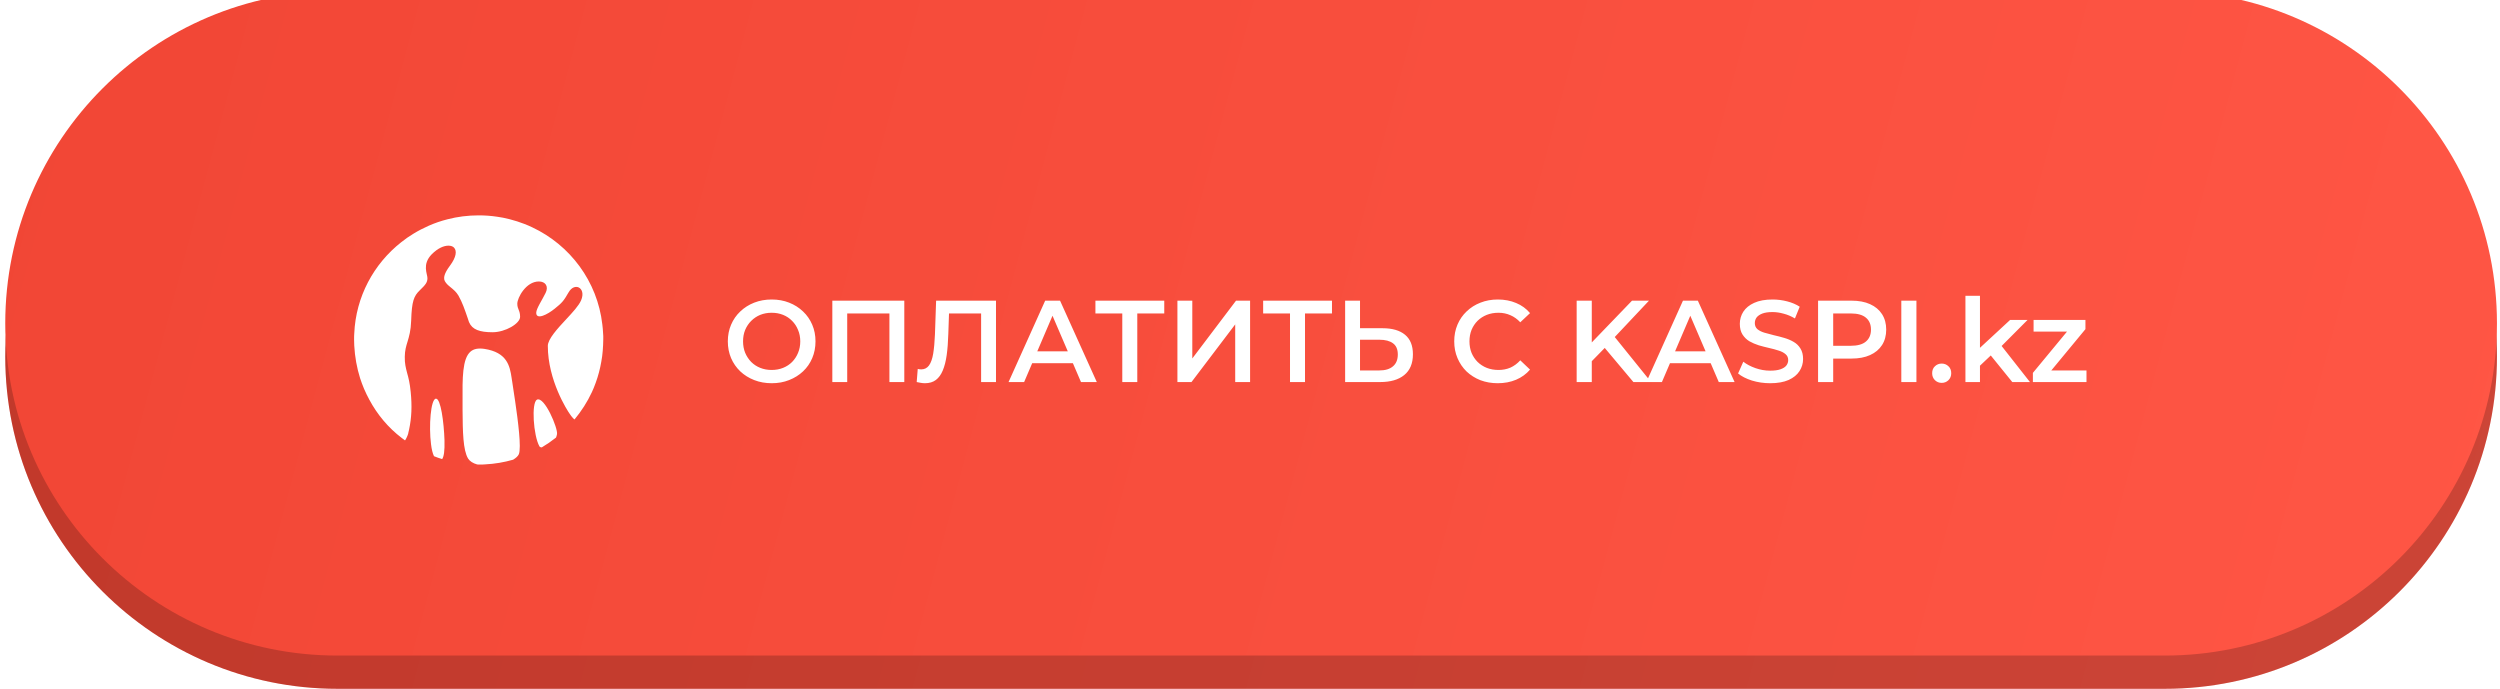 <?xml version="1.0" encoding="UTF-8"?> <svg xmlns="http://www.w3.org/2000/svg" width="301" height="83" viewBox="0 0 301 83" fill="none"><g clip-path="url(#clip0_4_41)"><path d="M260.633 2.93H40.633C18.541 2.93 0.633 20.839 0.633 42.93C0.633 65.022 18.541 82.93 40.633 82.93H260.633C282.724 82.93 300.633 65.022 300.633 42.93C300.633 20.839 282.724 2.93 260.633 2.93Z" fill="url(#paint0_linear_4_41)"></path><path d="M260.633 2.93H40.633C18.541 2.93 0.633 20.839 0.633 42.93C0.633 65.022 18.541 82.93 40.633 82.93H260.633C282.724 82.93 300.633 65.022 300.633 42.93C300.633 20.839 282.724 2.93 260.633 2.93Z" fill="black" fill-opacity="0.2"></path><g filter="url(#filter0_i_4_41)"><path d="M260.633 0.93H40.633C18.541 0.93 0.633 18.839 0.633 40.93C0.633 63.022 18.541 80.93 40.633 80.93H260.633C282.724 80.93 300.633 63.022 300.633 40.93C300.633 18.839 282.724 0.93 260.633 0.93Z" fill="url(#paint1_linear_4_41)"></path></g><path fill-rule="evenodd" clip-rule="evenodd" d="M61.795 46.79L61.664 45.918L61.636 45.749L61.598 45.496C61.383 44.015 61.027 42.43 58.336 42.008C57.586 41.896 57.042 41.999 56.658 42.327C55.655 43.18 55.673 45.552 55.692 48.308V49.386C55.711 51.983 55.748 54.205 56.358 55.208C56.564 55.536 56.948 55.78 57.455 55.921C57.511 55.93 57.567 55.93 57.633 55.93H57.858C58.036 55.93 58.223 55.93 58.402 55.911C59.573 55.855 60.698 55.658 61.777 55.349C62.123 55.143 62.367 54.918 62.47 54.683C62.545 54.496 62.583 54.149 62.583 53.699C62.583 51.899 62.048 48.449 61.795 46.79ZM53.517 52.996C53.442 50.83 53.067 47.971 52.486 47.999C51.858 48.036 51.614 51.308 51.895 53.483C51.97 54.102 52.092 54.599 52.252 54.927C52.57 55.058 52.898 55.171 53.236 55.274C53.433 54.983 53.555 54.346 53.517 52.996ZM64.655 48.121C63.952 48.468 64.223 52.462 64.945 53.736C65.002 53.83 65.105 53.868 65.227 53.868C65.827 53.511 66.398 53.118 66.942 52.687C66.989 52.574 67.036 52.443 67.064 52.274C67.195 51.59 65.555 47.671 64.645 48.121H64.655ZM72.614 40.161C72.605 39.974 72.595 39.786 72.577 39.599C72.567 39.421 72.548 39.243 72.52 39.065C71.93 33.871 68.63 29.502 64.073 27.365C63.755 27.215 63.436 27.074 63.108 26.952C62.545 26.736 61.973 26.549 61.383 26.399C61.167 26.343 60.952 26.296 60.736 26.249C60.661 26.23 60.586 26.221 60.511 26.202C60.305 26.165 60.098 26.127 59.883 26.099C59.152 25.986 58.402 25.93 57.633 25.93C56.339 25.93 55.083 26.09 53.892 26.399C53.105 26.596 52.345 26.858 51.623 27.177C50.986 27.458 50.367 27.777 49.786 28.133C49.27 28.443 48.773 28.79 48.305 29.165C45.005 31.762 42.839 35.718 42.652 40.161C42.633 40.377 42.633 40.583 42.633 40.799V40.93C42.633 41.155 42.642 41.39 42.652 41.615C42.727 42.965 42.961 44.277 43.355 45.533C43.42 45.74 43.495 45.946 43.57 46.152C43.655 46.368 43.739 46.593 43.833 46.818C43.917 47.015 44.002 47.212 44.105 47.408C44.105 47.418 44.114 47.437 44.123 47.455C44.217 47.652 44.32 47.858 44.433 48.055C44.433 48.074 44.433 48.093 44.461 48.111C45.427 49.921 46.748 51.496 48.37 52.733C48.502 52.837 48.633 52.93 48.764 53.024C48.867 52.911 49.083 52.452 49.148 52.199L49.167 52.087L49.252 51.73C49.561 50.286 49.617 48.871 49.448 47.193C49.345 46.115 49.177 45.468 49.017 44.905C48.858 44.296 48.717 43.761 48.736 42.946C48.745 42.196 48.895 41.69 49.064 41.146C49.252 40.518 49.467 39.815 49.505 38.596C49.58 36.233 49.833 35.643 50.536 34.958C51.248 34.274 51.464 33.993 51.464 33.486C51.464 32.98 50.798 31.837 51.97 30.627C52.73 29.858 53.461 29.577 53.995 29.577C54.295 29.577 54.53 29.671 54.661 29.811C55.036 30.205 54.933 30.965 54.183 31.977C53.423 32.99 53.452 33.43 53.489 33.665C53.545 33.899 53.77 34.218 54.211 34.555C54.548 34.827 54.942 35.146 55.195 35.587C55.673 36.43 55.945 37.246 56.33 38.361L56.433 38.68L56.48 38.802C56.855 39.683 57.755 40.002 59.302 40.002C60.848 40.002 62.62 38.952 62.62 38.146C62.62 37.34 62.283 37.255 62.283 36.562C62.283 35.868 63.314 33.89 64.88 33.89C65.667 33.89 66.08 34.471 65.695 35.258C65.32 36.046 64.561 37.161 64.561 37.658C64.561 38.568 65.93 37.865 66.792 37.161C67.664 36.458 67.852 36.261 68.452 35.212C68.817 34.565 69.333 34.443 69.68 34.611C70.064 34.799 70.308 35.361 69.961 36.168C69.689 36.796 68.958 37.593 68.17 38.437C67.13 39.552 65.958 40.827 65.958 41.643C65.958 45.805 68.311 49.433 68.592 49.827C68.845 50.212 69.089 50.455 69.173 50.502C69.998 49.508 70.711 48.402 71.264 47.212C71.348 47.043 71.423 46.874 71.489 46.696C71.573 46.499 71.648 46.293 71.723 46.087C71.873 45.674 72.005 45.261 72.117 44.83C72.23 44.408 72.323 43.977 72.398 43.536C72.436 43.321 72.464 43.096 72.502 42.88C72.558 42.43 72.595 41.99 72.614 41.53C72.614 41.305 72.633 41.08 72.633 40.855V40.452C72.633 40.358 72.623 40.255 72.614 40.161Z" fill="white"></path><path d="M92.922 46.14C92.157 46.14 91.452 46.014 90.808 45.762C90.164 45.51 89.604 45.16 89.128 44.712C88.652 44.255 88.283 43.723 88.022 43.116C87.761 42.5 87.63 41.828 87.63 41.1C87.63 40.372 87.761 39.705 88.022 39.098C88.283 38.482 88.652 37.95 89.128 37.502C89.604 37.045 90.164 36.69 90.808 36.438C91.452 36.186 92.152 36.06 92.908 36.06C93.673 36.06 94.373 36.186 95.008 36.438C95.652 36.69 96.212 37.045 96.688 37.502C97.164 37.95 97.533 38.482 97.794 39.098C98.055 39.705 98.186 40.372 98.186 41.1C98.186 41.828 98.055 42.5 97.794 43.116C97.533 43.732 97.164 44.264 96.688 44.712C96.212 45.16 95.652 45.51 95.008 45.762C94.373 46.014 93.678 46.14 92.922 46.14ZM92.908 44.544C93.403 44.544 93.86 44.46 94.28 44.292C94.7 44.124 95.064 43.886 95.372 43.578C95.68 43.261 95.918 42.897 96.086 42.486C96.263 42.066 96.352 41.604 96.352 41.1C96.352 40.596 96.263 40.139 96.086 39.728C95.918 39.308 95.68 38.944 95.372 38.636C95.064 38.319 94.7 38.076 94.28 37.908C93.86 37.74 93.403 37.656 92.908 37.656C92.413 37.656 91.956 37.74 91.536 37.908C91.125 38.076 90.761 38.319 90.444 38.636C90.136 38.944 89.893 39.308 89.716 39.728C89.548 40.139 89.464 40.596 89.464 41.1C89.464 41.595 89.548 42.052 89.716 42.472C89.893 42.892 90.136 43.261 90.444 43.578C90.752 43.886 91.116 44.124 91.536 44.292C91.956 44.46 92.413 44.544 92.908 44.544ZM100.212 46V36.2H108.878V46H107.086V37.292L107.506 37.74H101.584L102.004 37.292V46H100.212ZM111.364 46.14C111.205 46.14 111.046 46.126 110.888 46.098C110.729 46.07 110.556 46.037 110.37 46L110.496 44.418C110.626 44.455 110.766 44.474 110.916 44.474C111.308 44.474 111.62 44.315 111.854 43.998C112.087 43.671 112.255 43.195 112.358 42.57C112.46 41.945 112.53 41.175 112.568 40.26L112.708 36.2H119.918V46H118.126V37.292L118.546 37.74H113.884L114.276 37.278L114.178 40.19C114.15 41.161 114.084 42.015 113.982 42.752C113.879 43.489 113.72 44.11 113.506 44.614C113.3 45.109 113.025 45.487 112.68 45.748C112.334 46.009 111.896 46.14 111.364 46.14ZM121.429 46L125.839 36.2H127.631L132.055 46H130.151L126.357 37.166H127.085L123.305 46H121.429ZM123.459 43.732L123.949 42.304H129.241L129.731 43.732H123.459ZM135.123 46V37.292L135.557 37.74H131.889V36.2H140.177V37.74H136.509L136.929 37.292V46H135.123ZM141.761 46V36.2H143.553V43.158L148.817 36.2H150.511V46H148.719V39.056L143.455 46H141.761ZM155.317 46V37.292L155.751 37.74H152.083V36.2H160.371V37.74H156.703L157.123 37.292V46H155.317ZM166.462 39.518C167.629 39.518 168.53 39.779 169.164 40.302C169.799 40.825 170.116 41.609 170.116 42.654C170.116 43.755 169.766 44.591 169.066 45.16C168.376 45.72 167.41 46 166.168 46H161.954V36.2H163.746V39.518H166.462ZM166.084 44.6C166.784 44.6 167.326 44.437 167.708 44.11C168.1 43.783 168.296 43.307 168.296 42.682C168.296 42.066 168.105 41.618 167.722 41.338C167.34 41.049 166.794 40.904 166.084 40.904H163.746V44.6H166.084ZM180.325 46.14C179.578 46.14 178.883 46.019 178.239 45.776C177.604 45.524 177.049 45.174 176.573 44.726C176.106 44.269 175.742 43.732 175.481 43.116C175.219 42.5 175.089 41.828 175.089 41.1C175.089 40.372 175.219 39.7 175.481 39.084C175.742 38.468 176.111 37.936 176.587 37.488C177.063 37.031 177.618 36.681 178.253 36.438C178.887 36.186 179.583 36.06 180.339 36.06C181.141 36.06 181.874 36.2 182.537 36.48C183.199 36.751 183.759 37.157 184.217 37.698L183.041 38.804C182.686 38.421 182.289 38.137 181.851 37.95C181.412 37.754 180.936 37.656 180.423 37.656C179.909 37.656 179.438 37.74 179.009 37.908C178.589 38.076 178.22 38.314 177.903 38.622C177.595 38.93 177.352 39.294 177.175 39.714C177.007 40.134 176.923 40.596 176.923 41.1C176.923 41.604 177.007 42.066 177.175 42.486C177.352 42.906 177.595 43.27 177.903 43.578C178.22 43.886 178.589 44.124 179.009 44.292C179.438 44.46 179.909 44.544 180.423 44.544C180.936 44.544 181.412 44.451 181.851 44.264C182.289 44.068 182.686 43.774 183.041 43.382L184.217 44.502C183.759 45.034 183.199 45.44 182.537 45.72C181.874 46 181.137 46.14 180.325 46.14ZM191.454 43.69L191.356 41.534L196.494 36.2H198.538L194.268 40.736L193.26 41.842L191.454 43.69ZM189.83 46V36.2H191.65V46H189.83ZM196.662 46L192.91 41.534L194.114 40.204L198.79 46H196.662ZM198.219 46L202.629 36.2H204.421L208.845 46H206.941L203.147 37.166H203.875L200.095 46H198.219ZM200.249 43.732L200.739 42.304H206.031L206.521 43.732H200.249ZM213.129 46.14C212.364 46.14 211.631 46.033 210.931 45.818C210.231 45.594 209.676 45.309 209.265 44.964L209.895 43.55C210.287 43.858 210.773 44.115 211.351 44.32C211.93 44.525 212.523 44.628 213.129 44.628C213.643 44.628 214.058 44.572 214.375 44.46C214.693 44.348 214.926 44.199 215.075 44.012C215.225 43.816 215.299 43.597 215.299 43.354C215.299 43.055 215.192 42.817 214.977 42.64C214.763 42.453 214.483 42.309 214.137 42.206C213.801 42.094 213.423 41.991 213.003 41.898C212.593 41.805 212.177 41.697 211.757 41.576C211.347 41.445 210.969 41.282 210.623 41.086C210.287 40.881 210.012 40.61 209.797 40.274C209.583 39.938 209.475 39.509 209.475 38.986C209.475 38.454 209.615 37.969 209.895 37.53C210.185 37.082 210.619 36.727 211.197 36.466C211.785 36.195 212.527 36.06 213.423 36.06C214.011 36.06 214.595 36.135 215.173 36.284C215.752 36.433 216.256 36.648 216.685 36.928L216.111 38.342C215.673 38.081 215.22 37.889 214.753 37.768C214.287 37.637 213.839 37.572 213.409 37.572C212.905 37.572 212.495 37.633 212.177 37.754C211.869 37.875 211.641 38.034 211.491 38.23C211.351 38.426 211.281 38.65 211.281 38.902C211.281 39.201 211.384 39.443 211.589 39.63C211.804 39.807 212.079 39.947 212.415 40.05C212.761 40.153 213.143 40.255 213.563 40.358C213.983 40.451 214.399 40.559 214.809 40.68C215.229 40.801 215.607 40.96 215.943 41.156C216.289 41.352 216.564 41.618 216.769 41.954C216.984 42.29 217.091 42.715 217.091 43.228C217.091 43.751 216.947 44.236 216.657 44.684C216.377 45.123 215.943 45.477 215.355 45.748C214.767 46.009 214.025 46.14 213.129 46.14ZM218.896 46V36.2H222.928C223.796 36.2 224.538 36.34 225.154 36.62C225.779 36.9 226.26 37.301 226.596 37.824C226.932 38.347 227.1 38.967 227.1 39.686C227.1 40.405 226.932 41.025 226.596 41.548C226.26 42.071 225.779 42.472 225.154 42.752C224.538 43.032 223.796 43.172 222.928 43.172H219.904L220.716 42.318V46H218.896ZM220.716 42.514L219.904 41.632H222.844C223.647 41.632 224.249 41.464 224.65 41.128C225.061 40.783 225.266 40.302 225.266 39.686C225.266 39.061 225.061 38.58 224.65 38.244C224.249 37.908 223.647 37.74 222.844 37.74H219.904L220.716 36.844V42.514ZM228.918 46V36.2H230.738V46H228.918ZM233.78 46.098C233.463 46.098 233.192 45.991 232.968 45.776C232.744 45.552 232.632 45.272 232.632 44.936C232.632 44.581 232.744 44.301 232.968 44.096C233.192 43.881 233.463 43.774 233.78 43.774C234.098 43.774 234.368 43.881 234.592 44.096C234.816 44.301 234.928 44.581 234.928 44.936C234.928 45.272 234.816 45.552 234.592 45.776C234.368 45.991 234.098 46.098 233.78 46.098ZM238.066 44.334L238.108 42.136L242.014 38.524H244.114L240.796 41.856L239.872 42.626L238.066 44.334ZM236.638 46V35.612H238.388V46H236.638ZM242.28 46L239.55 42.626L240.656 41.226L244.408 46H242.28ZM244.759 46V44.894L249.365 39.322L249.687 39.924H244.843V38.524H251.087V39.63L246.481 45.202L246.131 44.6H251.213V46H244.759Z" fill="white"></path></g><defs><filter id="filter0_i_4_41" x="0.633" y="-1.07" width="300" height="82" filterUnits="userSpaceOnUse" color-interpolation-filters="sRGB"><feFlood flood-opacity="0" result="BackgroundImageFix"></feFlood><feBlend mode="normal" in="SourceGraphic" in2="BackgroundImageFix" result="shape"></feBlend><feColorMatrix in="SourceAlpha" type="matrix" values="0 0 0 0 0 0 0 0 0 0 0 0 0 0 0 0 0 0 127 0" result="hardAlpha"></feColorMatrix><feOffset dy="-2"></feOffset><feGaussianBlur stdDeviation="2"></feGaussianBlur><feComposite in2="hardAlpha" operator="arithmetic" k2="-1" k3="1"></feComposite><feColorMatrix type="matrix" values="0 0 0 0 1 0 0 0 0 1 0 0 0 0 1 0 0 0 0.25 0"></feColorMatrix><feBlend mode="normal" in2="shape" result="effect1_innerShadow_4_41"></feBlend></filter><linearGradient id="paint0_linear_4_41" x1="0.633" y1="2.93" x2="300.633" y2="82.93" gradientUnits="userSpaceOnUse"><stop stop-color="#F14635"></stop><stop offset="1" stop-color="#FF5645"></stop></linearGradient><linearGradient id="paint1_linear_4_41" x1="0.633" y1="0.93" x2="300.633" y2="80.93" gradientUnits="userSpaceOnUse"><stop stop-color="#F14635"></stop><stop offset="1" stop-color="#FF5645"></stop></linearGradient><clipPath id="clip0_4_41"><rect width="301" height="83" fill="white"></rect></clipPath></defs></svg> 